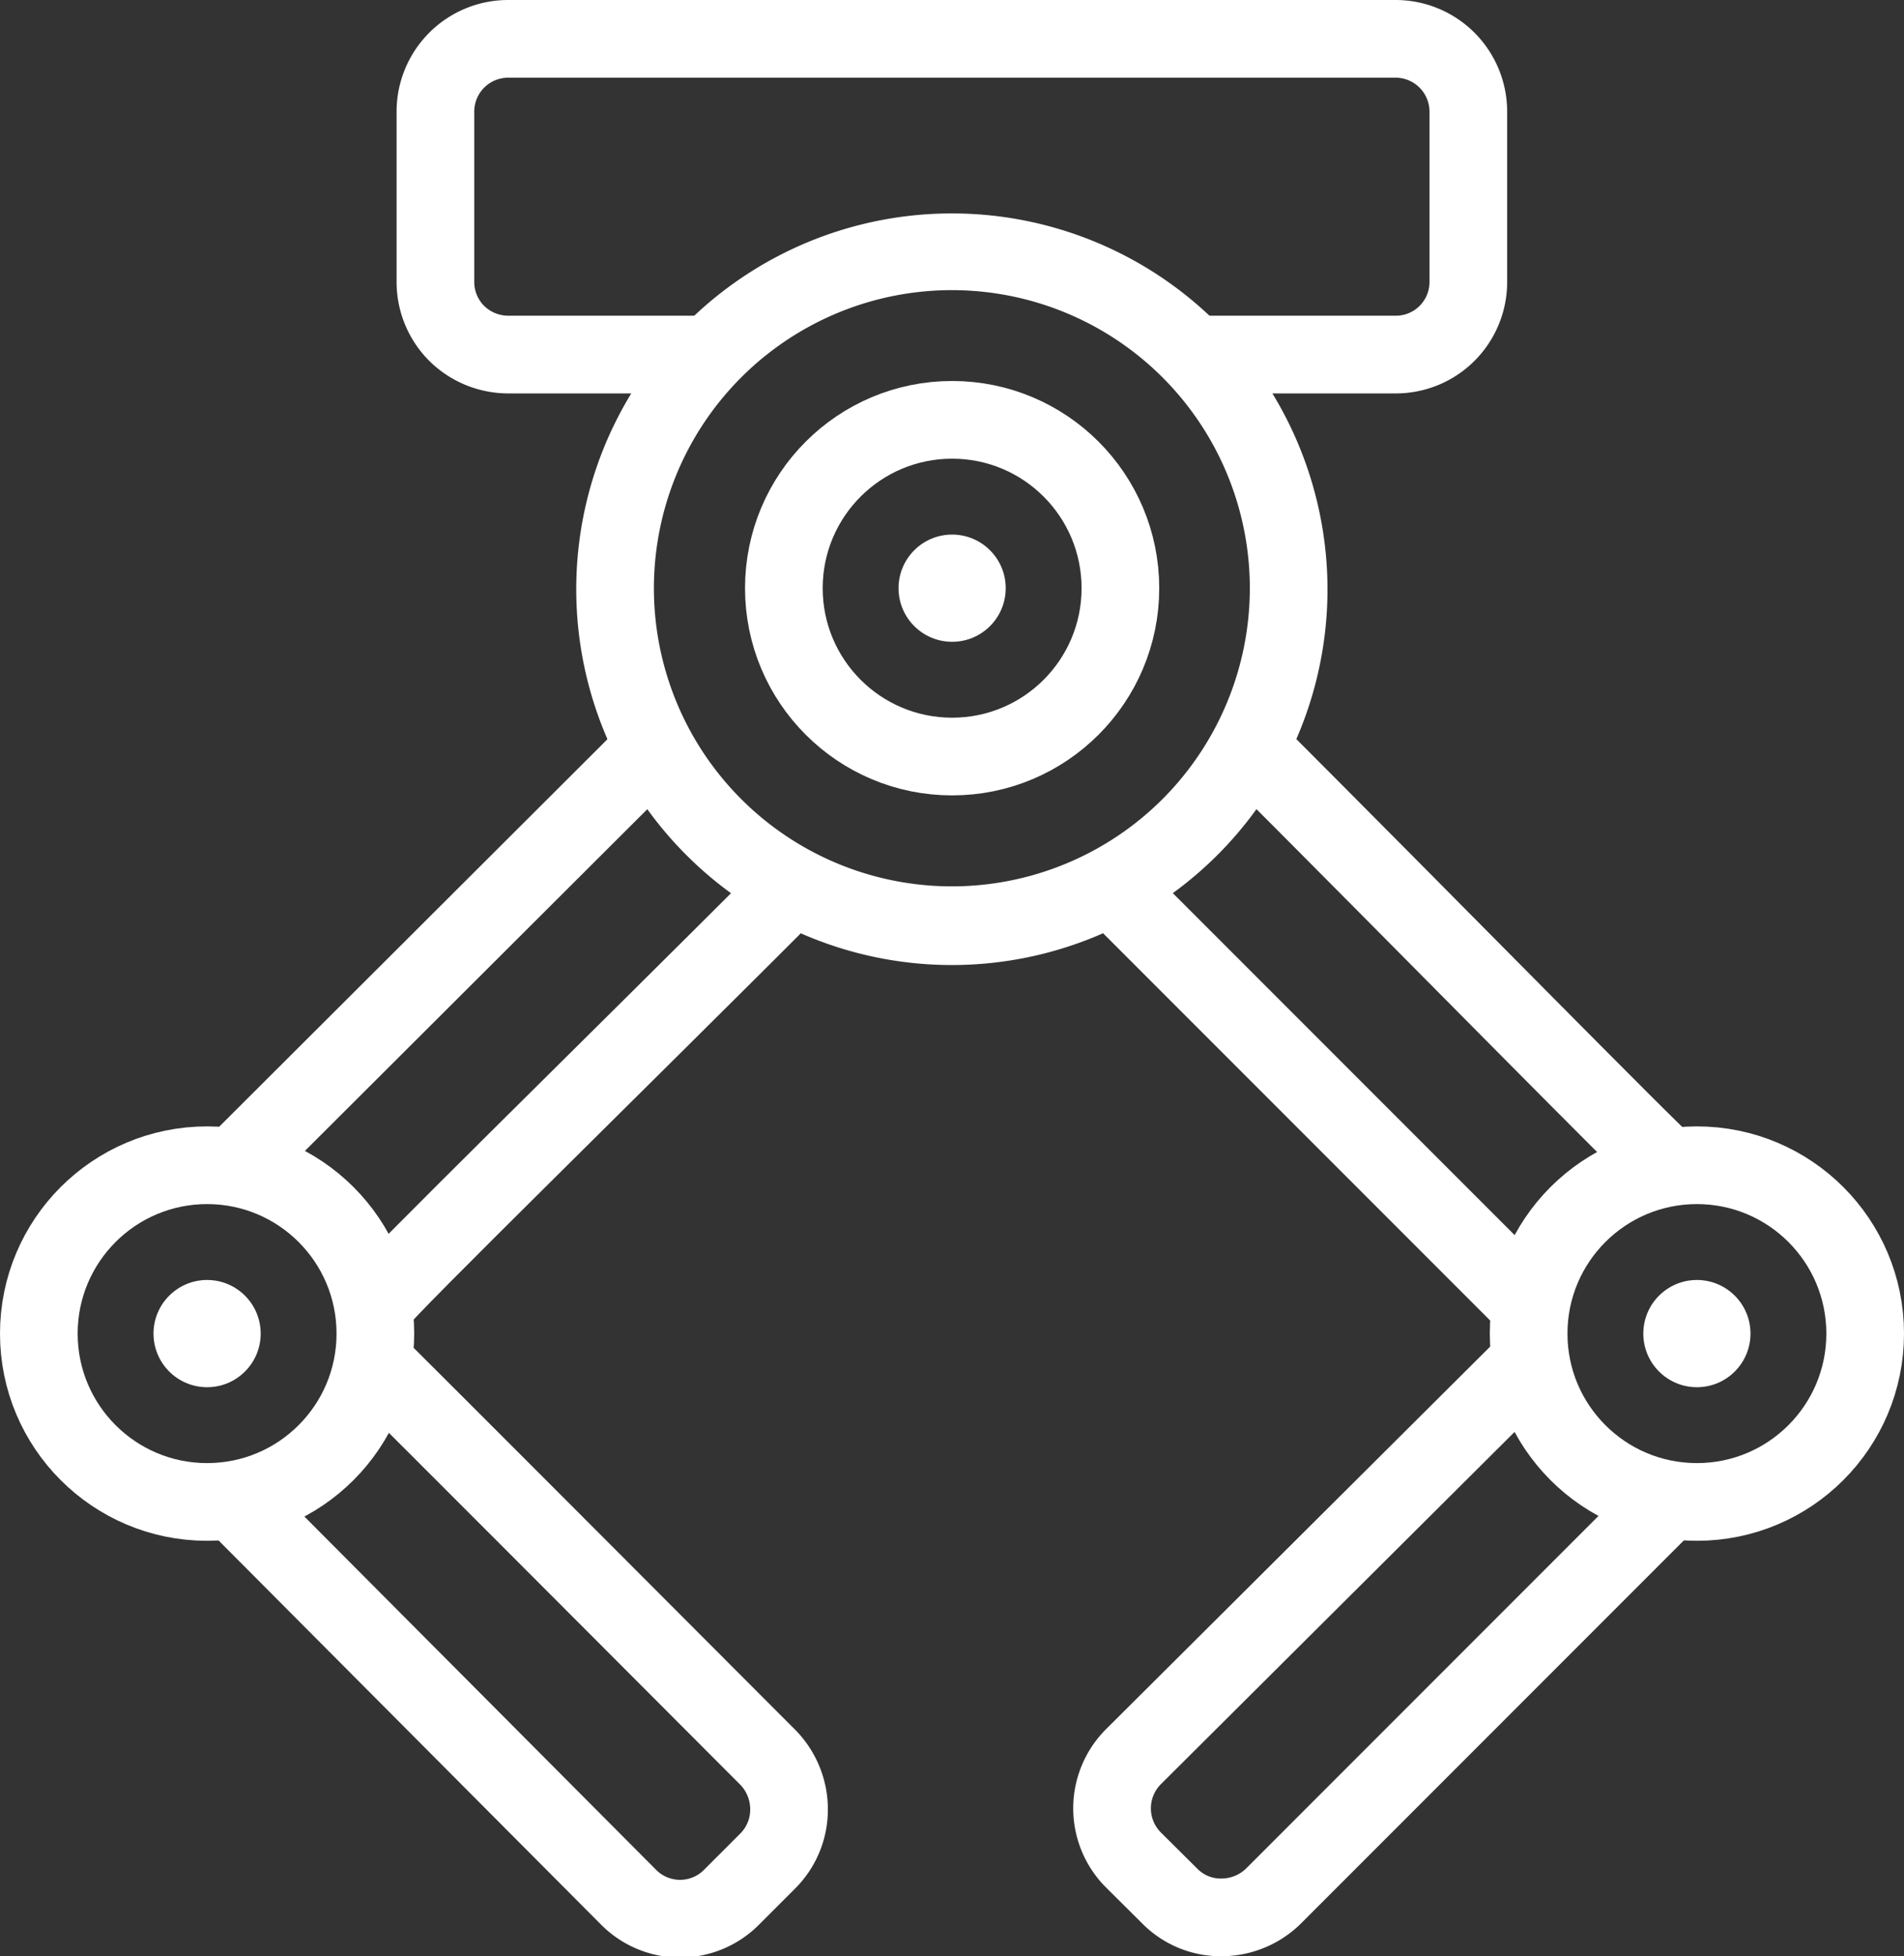 <svg xmlns="http://www.w3.org/2000/svg" viewBox="0 0 73.55 75.53"><rect x="0" y="0" width="73.55" height="75.53" fill="#333333" stroke="none"/><defs><style>.cls-1{fill:none;stroke:#fff;stroke-miterlimit:10;stroke-width:3px;}.cls-2{fill:#fff;}</style></defs><title>icon_services_white</title><g id="Layer_2" data-name="Layer 2"><g id="Ebene_1" data-name="Ebene 1"><path class="cls-1" d="M27.08,13.69H19.64a2.84,2.84,0,0,1-2-.82,2.81,2.81,0,0,1-.82-2V4.3a2.81,2.81,0,0,1,2.81-2.8H53.91a2.81,2.81,0,0,1,2.81,2.8v6.59a2.8,2.8,0,0,1-2.81,2.8H46.13"/><path class="cls-1" d="M58.63,49.93,42.76,34.06"/><path class="cls-1" d="M48.12,28.7C55.17,35.75,63.75,44.49,64.38,45"/><path class="cls-1" d="M30.62,34.23c-7,7-15.58,15.39-16.09,16.09"/><path class="cls-1" d="M9,45.09,25.39,28.74"/><path class="cls-1" d="M64.61,57.79,49.19,73.21a2.87,2.87,0,0,1-2,.82,2.76,2.76,0,0,1-2-.82l-1.4-1.39a2.82,2.82,0,0,1,0-4L59.09,52.59"/><path class="cls-1" d="M14.17,52.36c2.2,2.17,13.27,13.27,15.49,15.49a2.87,2.87,0,0,1,.82,2,2.8,2.8,0,0,1-.82,2l-1.39,1.39a2.8,2.8,0,0,1-4,0L8.88,57.79"/><path class="cls-2" d="M51.28,22.71A14.51,14.51,0,1,1,47,12.46,14.55,14.55,0,0,1,51.28,22.71Zm-3,0a11.51,11.51,0,1,0-3.37,8.14A11.53,11.53,0,0,0,48.28,22.71Z"/><circle class="cls-1" cx="36.78" cy="22.71" r="6.5"/><circle class="cls-1" cx="65.55" cy="51.49" r="6.5"/><circle class="cls-1" cx="8" cy="51.49" r="6.5"/><circle class="cls-2" cx="8" cy="51.49" r="2.07"/><circle class="cls-2" cx="65.55" cy="51.49" r="2.07"/><circle class="cls-2" cx="36.78" cy="22.71" r="2.07"/></g></g></svg>